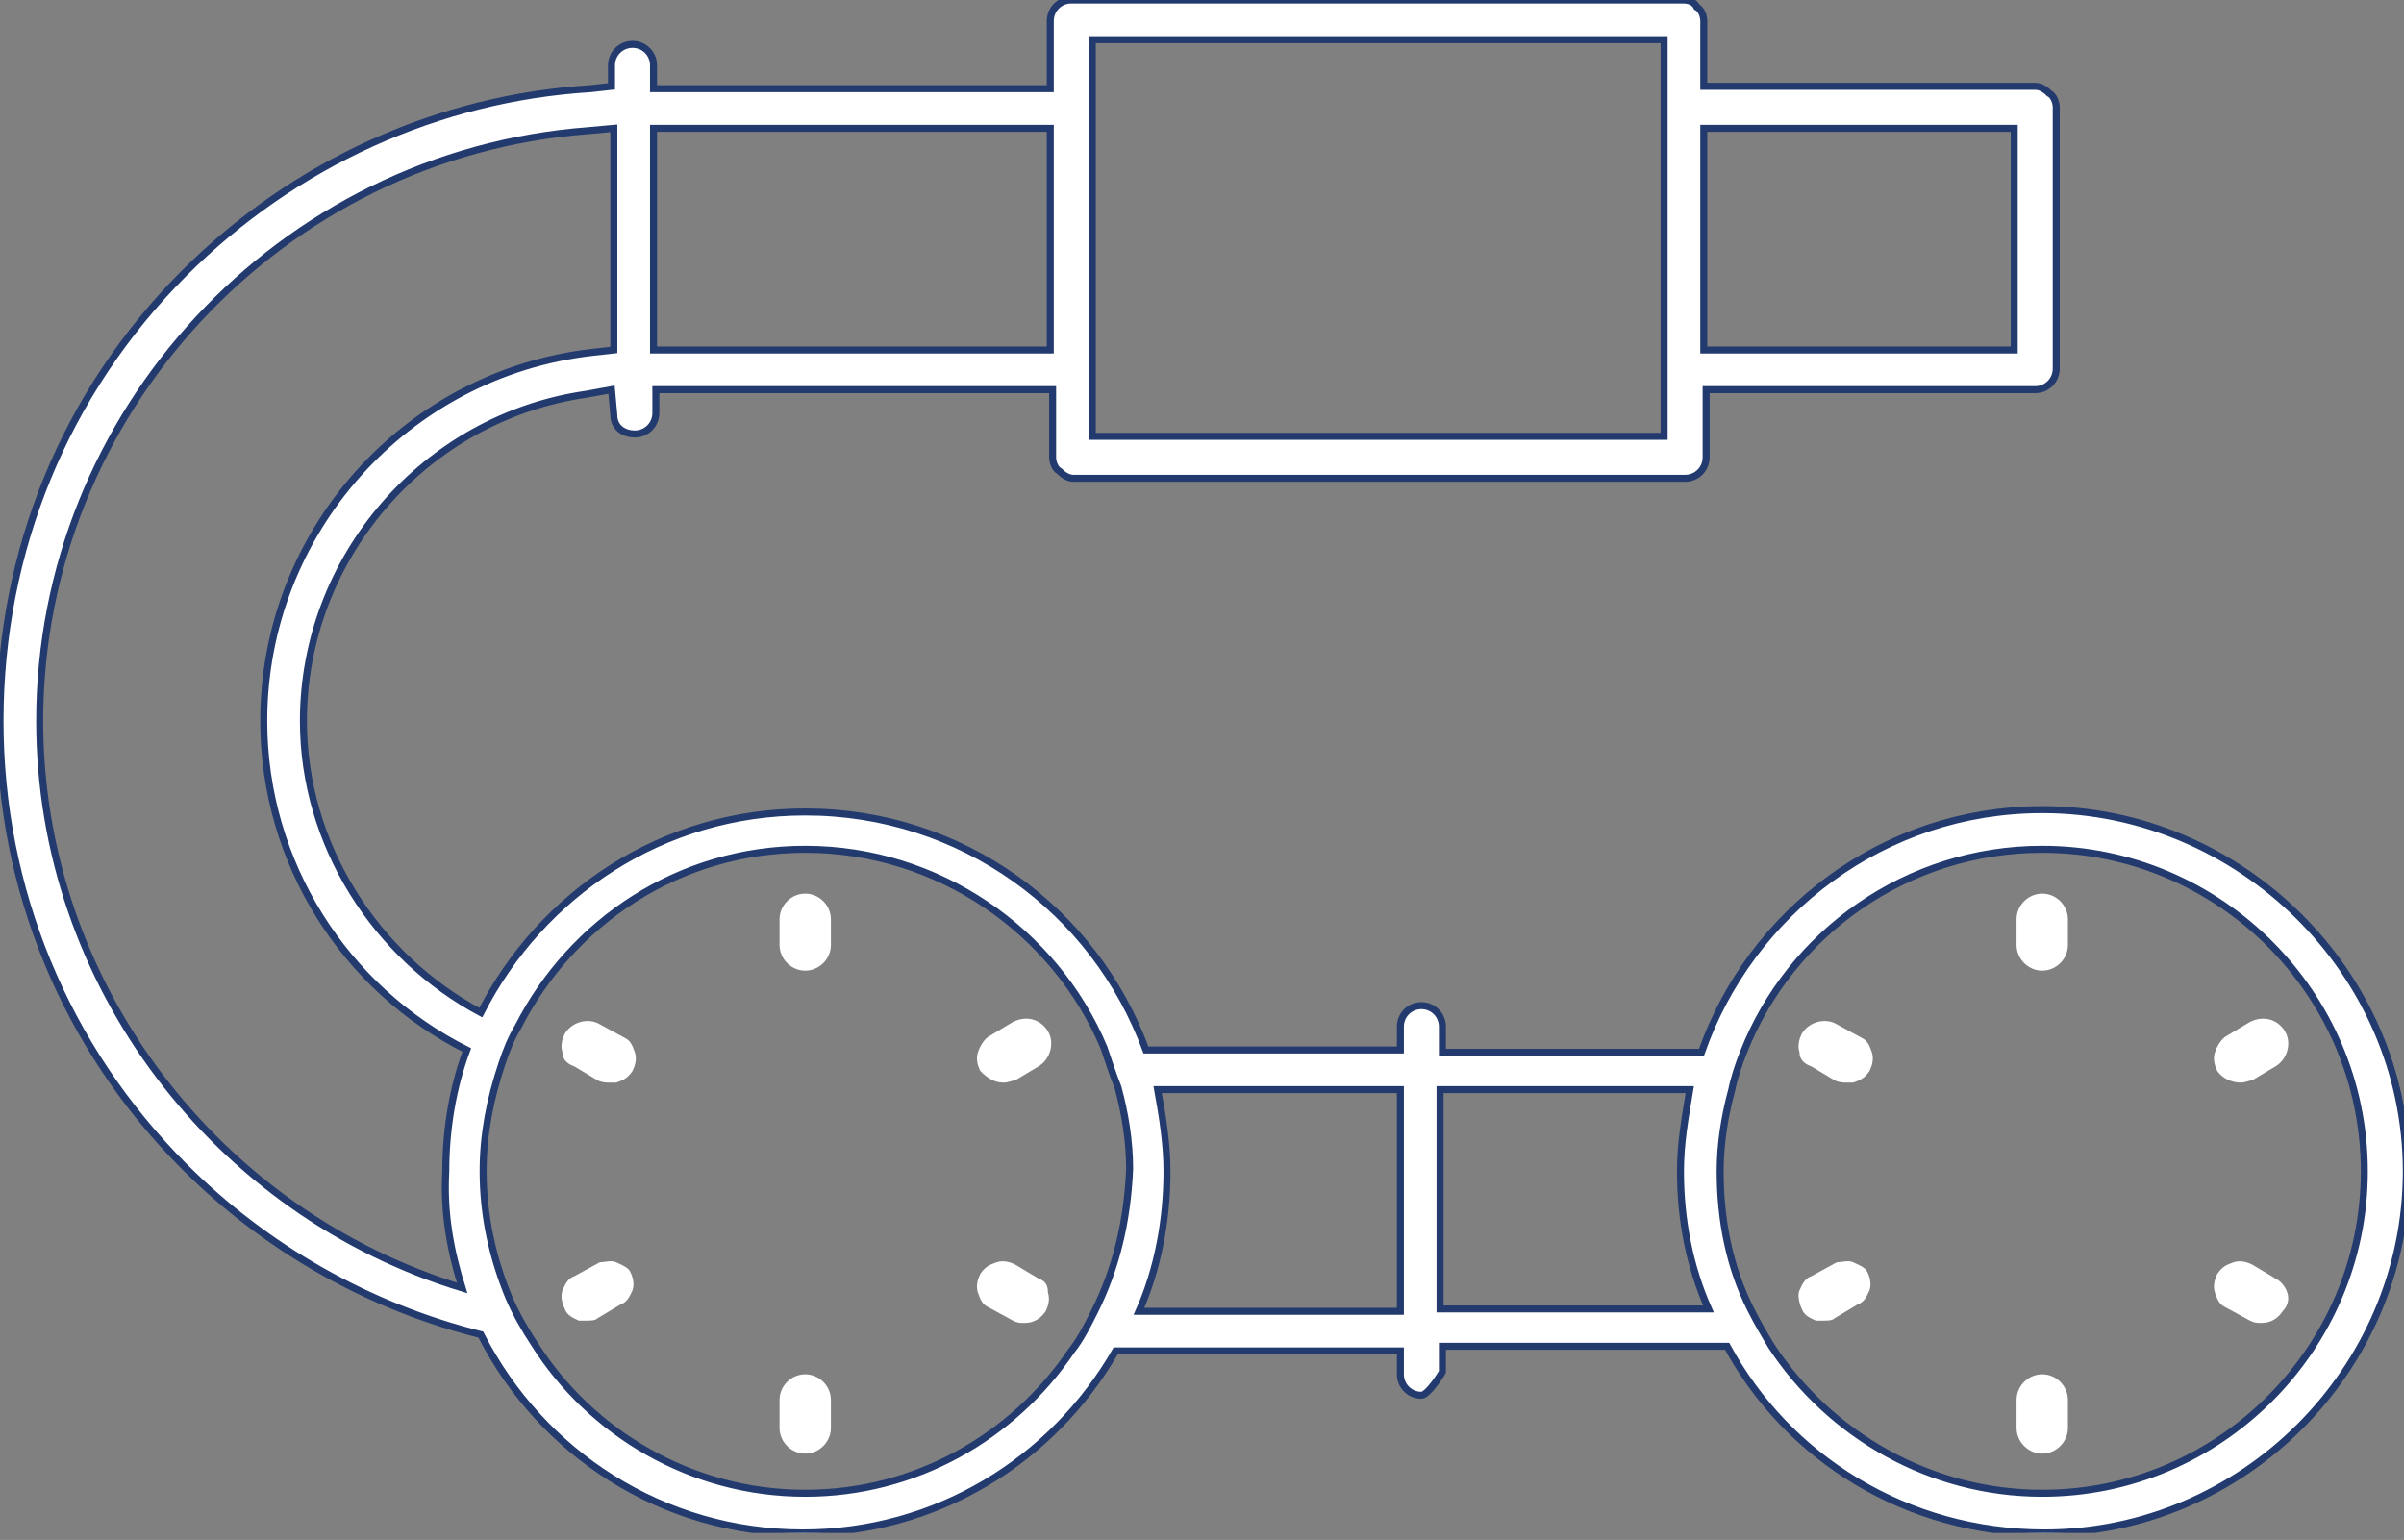 <svg width="103" height="66" viewBox="0 0 103 66" fill="none" xmlns="http://www.w3.org/2000/svg">
<rect x="0" y="0" width="103" height="66" fill="#808080" stroke="none"/>
<g clip-path="url(#clip0)">
<path d="M34.5 38.3C33.9 38.3 33.4 38.8 33.4 39.4V40.5C33.4 41.1 33.9 41.6 34.5 41.6C35.1 41.6 35.6 41.1 35.6 40.5V39.4C35.6 38.8 35.1 38.3 34.5 38.3Z" fill="white"/>
<path d="M24.6 45.7L25.6 46.3C25.8 46.4 26 46.4 26.1 46.4C26.2 46.4 26.3 46.4 26.4 46.4C26.7 46.3 26.9 46.2 27.1 45.9C27.2 45.7 27.3 45.4 27.2 45.1C27.1 44.8 27 44.6 26.8 44.5L25.7 43.9C25.2 43.6 24.5 43.8 24.2 44.3C24.1 44.5 24 44.8 24.1 45.1C24.1 45.4 24.3 45.6 24.6 45.7Z" fill="white"/>
<path d="M26.4 54.1C26.2 54 25.9 54.1 25.7 54.1L24.6 54.7C24.3 54.8 24.2 55.1 24.1 55.3C24 55.6 24.1 55.9 24.2 56.1C24.3 56.4 24.6 56.5 24.8 56.6C24.9 56.6 25 56.6 25.1 56.6C25.3 56.6 25.5 56.6 25.6 56.5L26.6 55.9C26.9 55.8 27 55.5 27.1 55.3C27.2 55 27.1 54.7 27 54.5C26.9 54.3 26.6 54.2 26.4 54.1Z" fill="white"/>
<path d="M34.5 58.9C33.9 58.9 33.4 59.4 33.4 60V61.2C33.4 61.8 33.9 62.3 34.5 62.3C35.1 62.3 35.6 61.8 35.6 61.2V60C35.6 59.4 35.1 58.9 34.5 58.9Z" fill="white"/>
<path d="M44.5 54.8L43.5 54.2C43.3 54.1 43 54 42.7 54.1C42.4 54.2 42.2 54.3 42 54.6C41.9 54.8 41.8 55.1 41.9 55.4C42 55.7 42.1 55.9 42.3 56L43.4 56.6C43.6 56.7 43.7 56.7 43.9 56.7C44.3 56.7 44.6 56.5 44.8 56.2C44.9 56 45 55.7 44.9 55.4C44.9 55.1 44.8 54.9 44.5 54.8Z" fill="white"/>
<path d="M43 46.4C43.2 46.4 43.4 46.3 43.5 46.3L44.5 45.7C45 45.4 45.2 44.7 44.9 44.2C44.6 43.7 44 43.5 43.4 43.8L42.4 44.4C42.2 44.5 42 44.8 41.9 45.1C41.8 45.4 41.9 45.7 42 45.9C42.3 46.2 42.6 46.4 43 46.4Z" fill="white"/>
<path d="M87.5 38.3C86.9 38.3 86.4 38.8 86.4 39.4V40.5C86.4 41.1 86.9 41.6 87.5 41.6C88.1 41.6 88.6 41.1 88.6 40.5V39.4C88.6 38.8 88.1 38.3 87.5 38.3Z" fill="white"/>
<path d="M77.6 45.7L78.6 46.3C78.8 46.4 79 46.4 79.1 46.4C79.2 46.4 79.3 46.4 79.4 46.4C79.7 46.3 79.9 46.2 80.1 45.9C80.2 45.7 80.3 45.4 80.2 45.1C80.1 44.8 80 44.6 79.8 44.5L78.7 43.9C78.2 43.6 77.5 43.8 77.2 44.3C77.1 44.5 77 44.8 77.1 45.1C77.1 45.4 77.3 45.6 77.6 45.7Z" fill="white"/>
<path d="M79.4 54.1C79.2 54 78.9 54.1 78.7 54.1L77.6 54.7C77.3 54.8 77.2 55.1 77.1 55.3C77 55.5 77.1 55.9 77.2 56.1C77.3 56.4 77.6 56.5 77.8 56.6C77.9 56.6 78 56.6 78.1 56.6C78.3 56.6 78.5 56.6 78.6 56.5L79.6 55.9C79.9 55.8 80 55.5 80.1 55.3C80.2 55 80.1 54.7 80 54.5C79.9 54.3 79.6 54.2 79.4 54.1Z" fill="white"/>
<path d="M87.5 58.9C86.9 58.9 86.4 59.4 86.4 60V61.2C86.4 61.8 86.9 62.3 87.5 62.3C88.1 62.3 88.6 61.8 88.6 61.2V60C88.6 59.4 88.1 58.9 87.5 58.9Z" fill="white"/>
<path d="M98 55.4C97.9 55.1 97.7 54.9 97.5 54.8L96.5 54.2C96.3 54.1 96 54 95.7 54.1C95.4 54.2 95.2 54.3 95 54.6C94.9 54.8 94.8 55.1 94.9 55.4C95 55.7 95.1 55.9 95.3 56L96.4 56.6C96.6 56.7 96.7 56.7 96.9 56.7C97.3 56.7 97.6 56.5 97.8 56.2C98 56 98.1 55.7 98 55.4Z" fill="white"/>
<path d="M96 46.4C96.2 46.4 96.4 46.3 96.5 46.3L97.5 45.7C98 45.4 98.2 44.7 97.9 44.2C97.6 43.7 97 43.5 96.4 43.8L95.4 44.4C95.2 44.5 95 44.8 94.9 45.1C94.8 45.4 94.9 45.7 95 45.9C95.2 46.2 95.6 46.4 96 46.4Z" fill="white"/>
<path d="M87.5 34.7C80.7 34.7 75 39.1 72.9 45.1H63.8H62.8H61.8V44C61.8 43.5 61.4 43.1 60.9 43.1C60.4 43.1 60 43.5 60 44V45H49.1C46.9 39 41.2 34.8 34.5 34.8C28.4 34.8 23.2 38.3 20.6 43.4C16.1 41 13 36.2 13 30.9C13 23.9 18.2 17.9 25.1 16.9L26.2 16.7L26.3 17.8C26.3 18.3 26.7 18.6 27.2 18.6C27.7 18.6 28.1 18.2 28.1 17.7V16.7H45.1V19.6C45.1 19.8 45.2 20.1 45.4 20.2C45.6 20.4 45.8 20.5 46 20.5H72.2C72.7 20.5 73.1 20.1 73.1 19.6V16.7H87.2C87.7 16.7 88.1 16.3 88.1 15.8V4.6C88.1 4.4 88 4.1 87.8 4C87.6 3.8 87.4 3.7 87.2 3.7H73V0.9C73 0.7 72.9 0.4 72.7 0.3C72.6 0.1 72.4 0 72.1 0H45.9C45.4 0 45 0.4 45 0.9V3.8H28V2.8C28 2.3 27.6 1.9 27.1 1.9C26.6 1.9 26.2 2.3 26.2 2.8V3.7L25.3 3.8C18.8 4.2 12.6 7 7.9 11.7C2.8 16.8 0 23.6 0 30.9C0 38.1 2.8 44.9 7.9 50C11.4 53.5 15.8 56 20.6 57.2C23.2 62.3 28.4 65.7 34.4 65.7C40.1 65.7 45.1 62.6 47.8 57.9H60V58.9C60 59.4 60.4 59.8 60.9 59.8C61.1 59.8 61.5 59.3 61.8 58.8V57.7H62.8H63.8H74C76.6 62.5 81.7 65.7 87.6 65.7C96.1 65.7 103.1 58.7 103.1 50.2C103.1 41.7 96 34.7 87.5 34.7ZM73 5.5H86.3V15H73V5.5ZM46.8 1.7H71.3V18.7H46.8V1.7ZM28 5.5H45V15H28V5.5ZM19.8 55.2C9.3 52 1.7 42.2 1.7 30.9C1.7 17.7 12 6.6 25.2 5.6L26.3 5.5V15L25.4 15.1C17.4 16 11.3 22.8 11.3 30.9C11.3 37 14.8 42.4 20 45C19.4 46.6 19.1 48.4 19.1 50.2C19 52 19.3 53.6 19.8 55.2ZM46.9 56.2C46.6 56.8 46.3 57.4 45.9 57.9C43.4 61.6 39.2 64 34.5 64C29.6 64 25.3 61.4 22.9 57.6C22.5 57 22.1 56.3 21.8 55.6C21.1 53.9 20.7 52.1 20.7 50.2C20.7 48.6 21 47.1 21.5 45.6C21.7 45 21.9 44.5 22.2 44C24.5 39.5 29.1 36.4 34.5 36.4C40.2 36.4 45.2 39.9 47.3 44.9C47.5 45.5 47.7 46.1 47.9 46.6C48.2 47.7 48.4 48.9 48.4 50.1C48.3 52.4 47.8 54.4 46.9 56.2ZM60 56.2H48.8C49.6 54.4 50 52.3 50 50.2C50 49 49.8 47.8 49.6 46.7H60V56.2ZM63.7 56.1H62.7H61.7V46.7H62.7H63.7H72.4C72.2 47.9 72 49 72 50.2C72 52.3 72.4 54.3 73.2 56.1H63.7ZM87.5 64C82.7 64 78.4 61.5 75.9 57.7C75.6 57.2 75.3 56.7 75 56.1C74.1 54.3 73.7 52.3 73.7 50.2C73.7 49 73.9 47.8 74.2 46.7C74.3 46.2 74.5 45.6 74.7 45.1C76.7 40 81.7 36.4 87.5 36.4C95.1 36.4 101.3 42.6 101.3 50.2C101.3 57.8 95.1 64 87.5 64Z" fill="white" stroke="#223A6D" stroke-width="0.3"/>
</g>
<defs>
<clipPath id="clip0">
<rect width="103" height="65.7" fill="white"/>
</clipPath>
</defs>
</svg>
